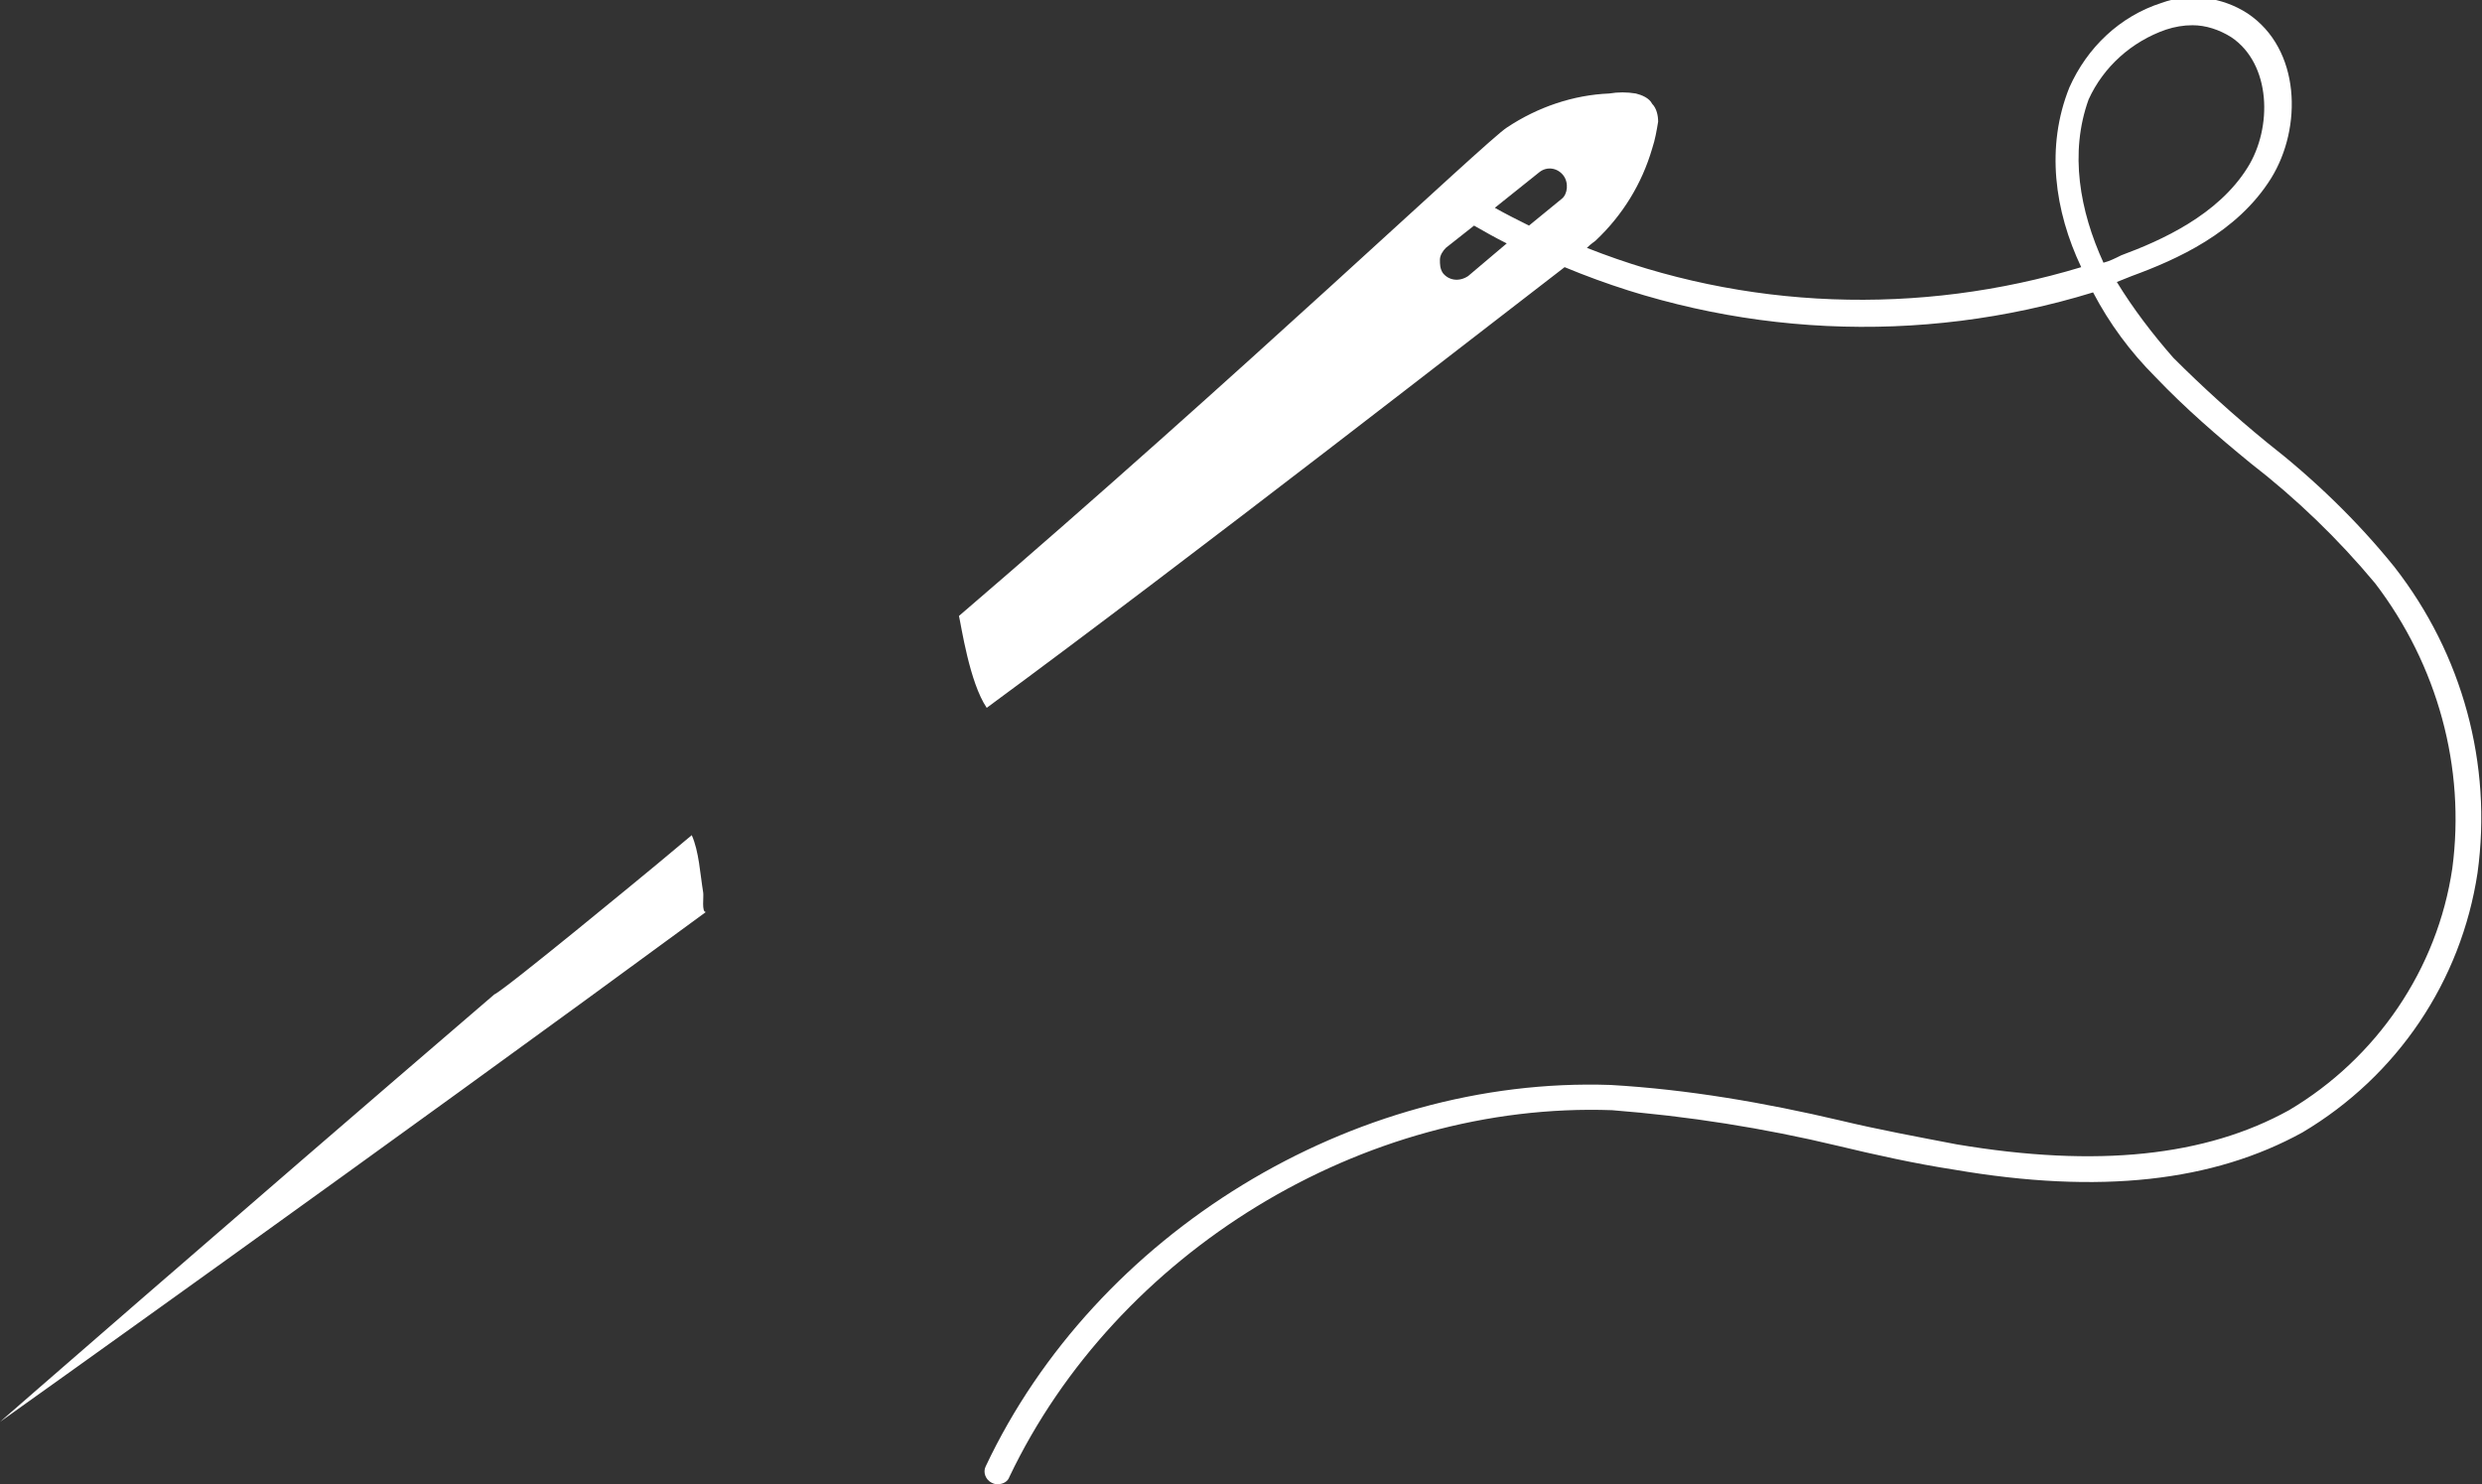 <?xml version="1.0" encoding="iso-8859-1"?><!-- Generator: Adobe Illustrator 25.2.1, SVG Export Plug-In . SVG Version: 6.00 Build 0)  --><svg version="1.1" id="Capa_1" xmlns="http://www.w3.org/2000/svg" xmlns:xlink="http://www.w3.org/1999/xlink" x="0px" y="0px" viewBox="0 0 167.2 100" style="enable-background:new 0 0 167.2 100;" xml:space="preserve"><rect x="0" y="0" width="167.2" height="100" fill="#333333" stroke="none"/><g><g><defs><rect id="SVGID_1_" y="0" width="167.2" height="100"/></defs><clipPath id="SVGID_2_"><use xlink:href="#SVGID_1_" style="overflow:visible;"/></clipPath><g style="clip-path:url(#SVGID_2_);"><path style="fill:#FFFFFF;" d="m44.29 58.2c-.6.5-10.29 8.5-10.99 8.8C14.9 82.8 0 95.8 0 95.8s26.05-18.55 47.55-34.35c-.3 0-.13-1.03-.18-1.32c-.21-1.27-.28-2.76-.77-3.86m95.1-38.57c.4-.1.8-.3 1.2-.5c2.7-1 6.5-2.7 8.5-5.9c1.7-2.7 1.6-7-1.1-8.8c-.8-.5-1.7-.8-2.6-.8c-.6 0-1.2.1-1.8.3c-2.3.8-4.2 2.5-5.2 4.7c-1.3 3.6-.6 7.5 1 11m-36.4-5.9c-.4-.5-1.1-.6-1.6-.2l-3 2.4c.7.4 1.5.8 2.3 1.2l2.2-1.8c.4-.3.5-1.1.1-1.6m-3.8 4.6c-.8-.4-1.5-.8-2.2-1.2l-1.9 1.5c-.2.2-.4.5-.4.8s0 .6.2.9c.4.5 1.1.6 1.7.2l2.6-2.2zm65.4 42.4c-1.1 7.3-5.4 13.7-11.8 17.5c-6 3.3-13.6 4.2-23.5 2.5c-2.6-.4-5.3-1-7.8-1.6c-5-1.2-10.1-2-15.2-2.4c-16.8-.6-33.4 9.6-40.6 24.7c-.1.3-.4.5-.8.5c-.1 0-.2 0-.4-.1c-.4-.2-.6-.7-.4-1.1c7.4-15.7 24.7-26.3 42.1-25.7c5.2.3 10.4 1.2 15.5 2.4c2.5.6 5.2 1.1 7.8 1.6c9.5 1.6 16.8.8 22.4-2.3c5.9-3.5 10-9.5 11-16.3c.9-6.8-1-13.7-5.2-19.2c-2.5-3-5.3-5.7-8.4-8.1c-2.2-1.8-4.4-3.7-6.4-5.8c-1.7-1.7-3.1-3.6-4.2-5.7c-11.7 3.6-24.3 3-35.6-1.7c-4.7 3.6-24.93 19.39-38.93 29.69c-1.16-1.71-1.71-5.51-1.87-6.19c18.9-16.2 35.5-32 36.9-32.9c2.1-1.4 4.5-2.2 6.9-2.3c.6-.1 1.2-.1 1.8 0c.4.1.9.3 1.1.7c.3.3.4.8.4 1.2c-.1.6-.2 1.2-.4 1.8c-.7 2.4-2 4.5-3.8 6.2c-.1.1-.3.2-.6.5c10.6 4.2 22.4 4.6 33.3 1.3c-1.8-3.8-2.4-8.1-.8-12.1c1.2-2.7 3.4-4.8 6.2-5.7c1.9-.7 4.1-.4 5.8.7c3.6 2.4 3.7 7.7 1.6 11.1c-2.3 3.7-6.4 5.5-9.4 6.6l-1 .4c1.1 1.8 2.4 3.5 3.8 5.1c2 2 4.1 3.9 6.3 5.7c3.2 2.5 6.1 5.3 8.6 8.4c4.6 5.9 6.6 13.3 5.6 20.6"/></g></g></g></svg>
